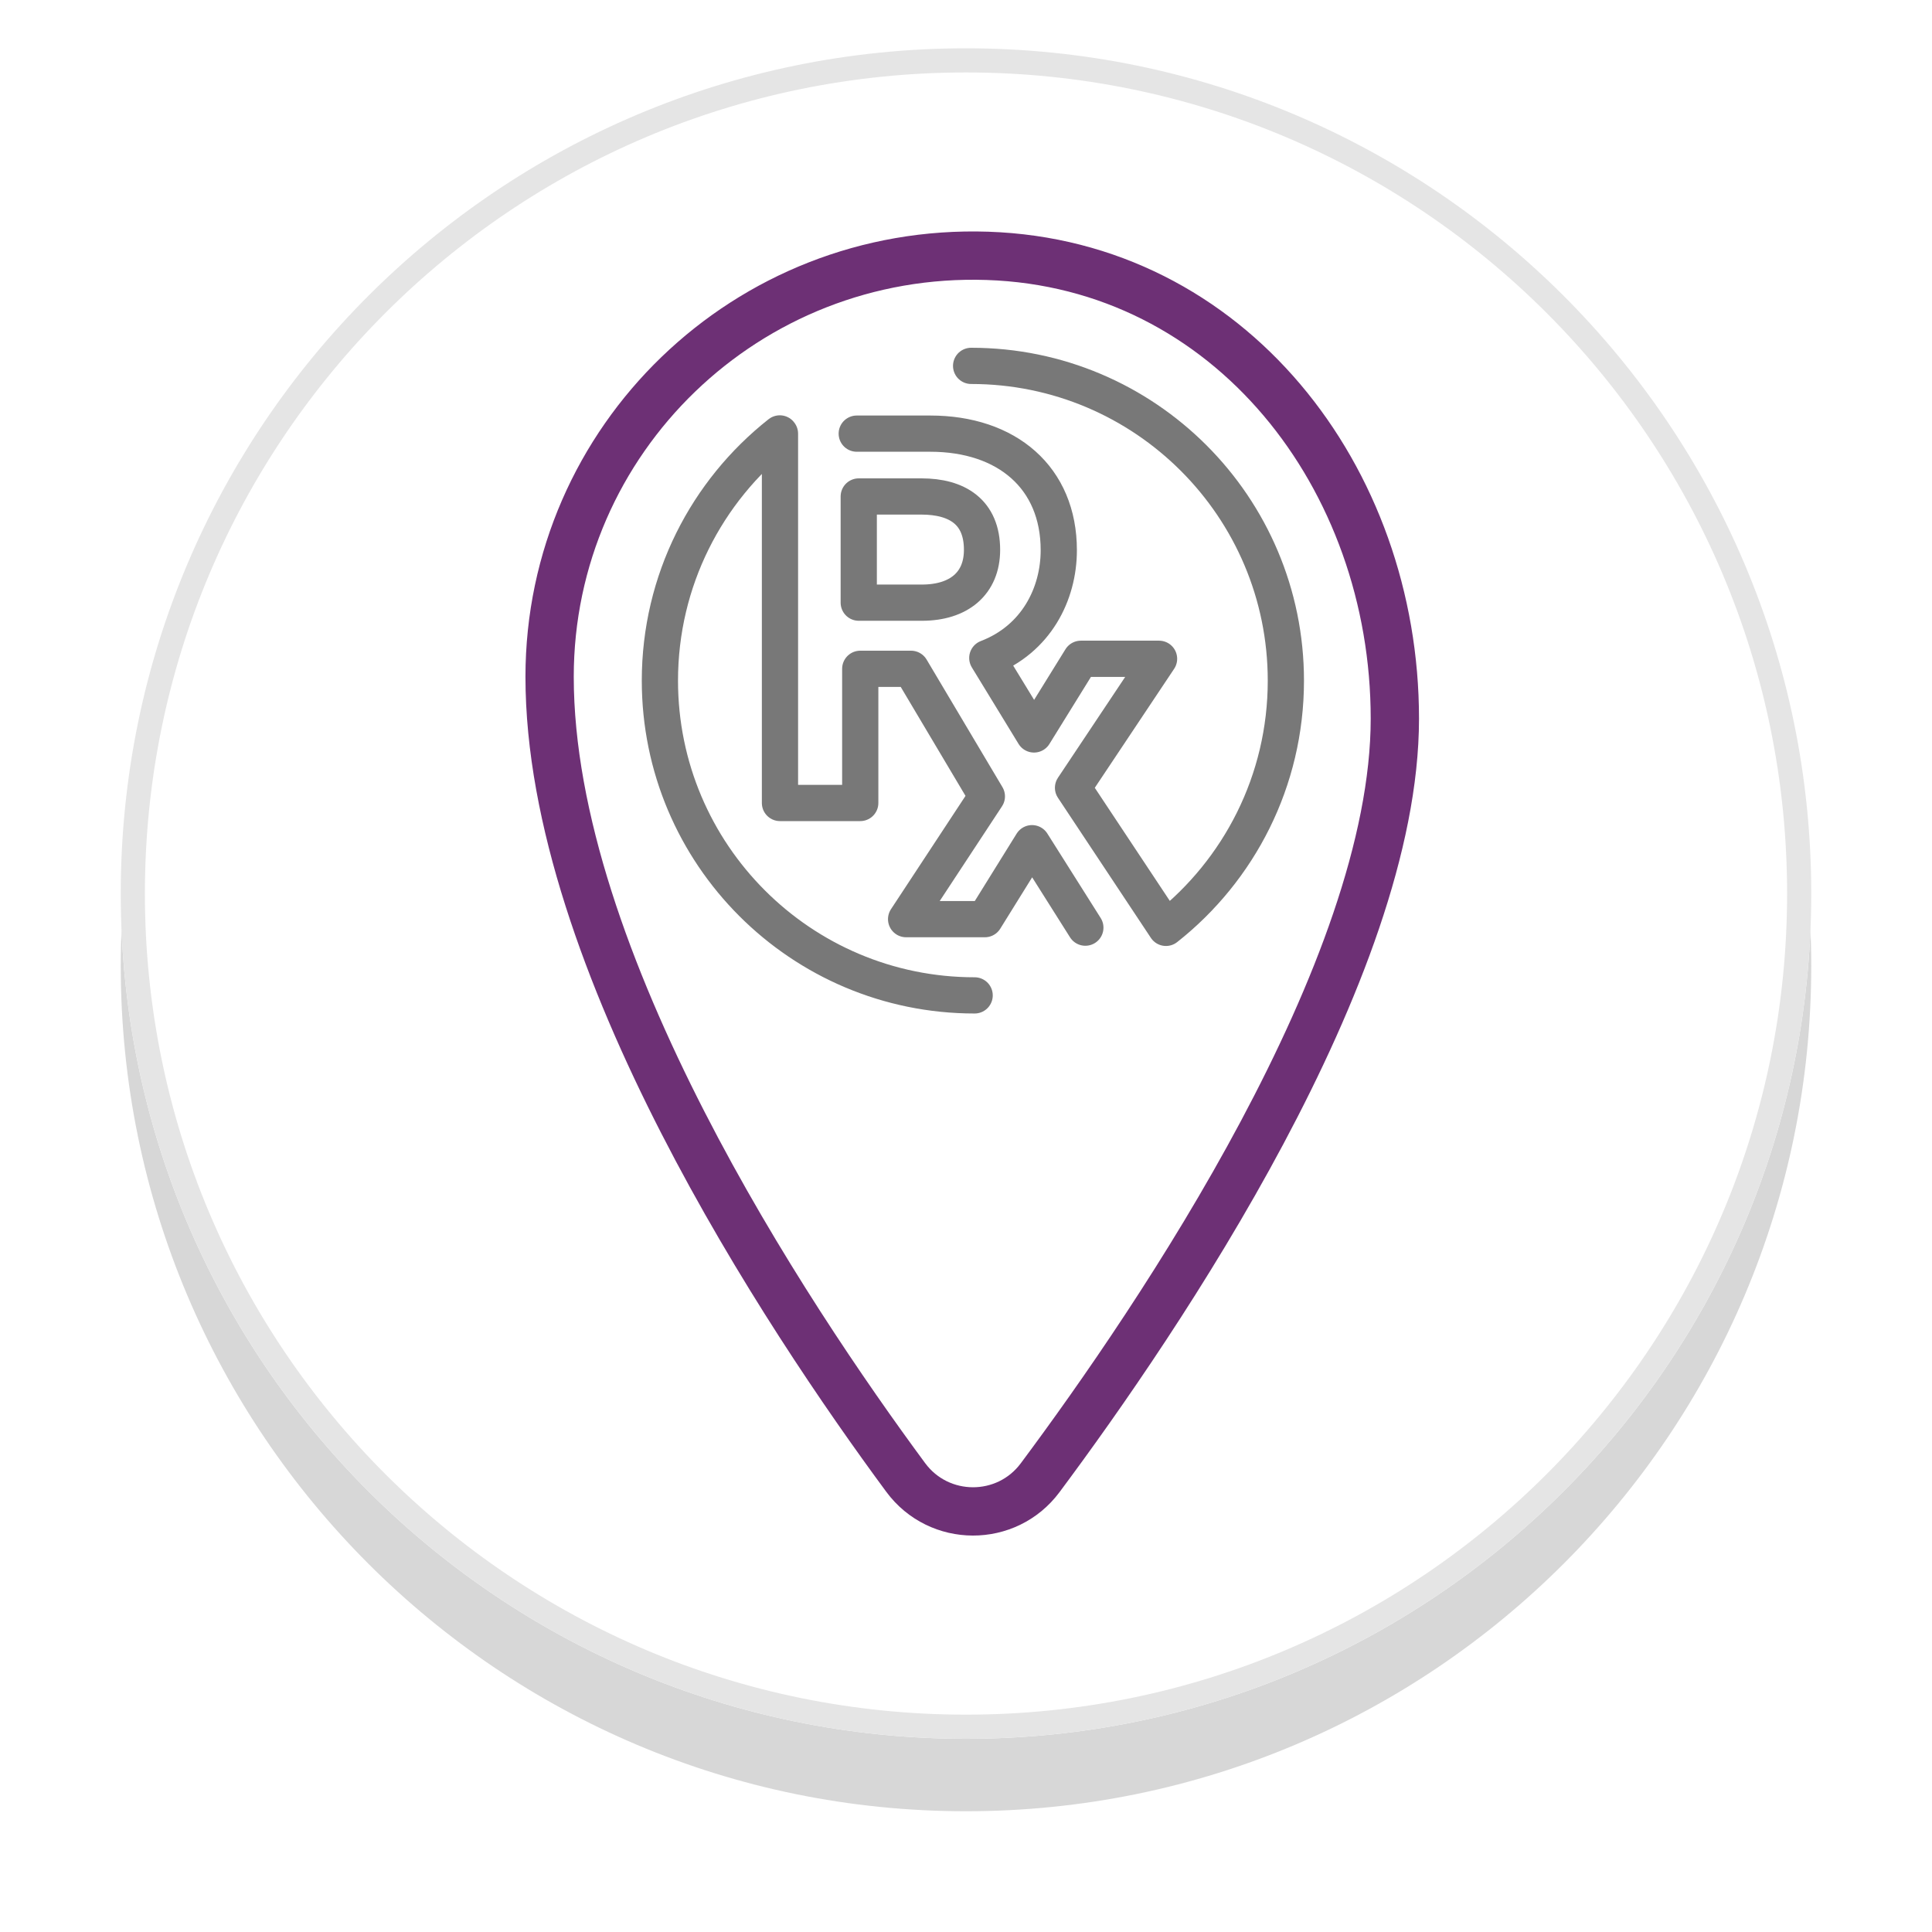 <svg xmlns="http://www.w3.org/2000/svg" width="80" height="80" viewBox="0 0 80 80"><defs><mask id="9sjeb" width="2" height="2" x="-1" y="-1"><path fill="#fff" d="M5 2h70v70H5z"/><path d="M5 37C5 17.67 20.67 2 40 2s35 15.67 35 35-15.67 35-35 35S5 56.33 5 37z"/></mask><filter id="9sjea" width="102" height="105" x="-11" y="-14" filterUnits="userSpaceOnUse"><feOffset dy="3" in="SourceGraphic" result="FeOffset1053Out"/><feGaussianBlur in="FeOffset1053Out" result="FeGaussianBlur1054Out" stdDeviation="2.4 2.4"/></filter><clipPath id="9sjec"><path fill="#fff" d="M5 37C5 17.67 20.67 2 40 2s35 15.67 35 35-15.67 35-35 35S5 56.33 5 37z"/></clipPath></defs><g><g><g><g filter="url(#9sjea)"><path fill="none" d="M5 37C5 17.67 20.67 2 40 2s35 15.67 35 35-15.67 35-35 35S5 56.33 5 37z" mask="url(&quot;#9sjeb&quot;)"/><path fill-opacity=".16" d="M5 37C5 17.67 20.67 2 40 2s35 15.67 35 35-15.67 35-35 35S5 56.33 5 37z"/></g><path fill="#fff" d="M5 37C5 17.67 20.67 2 40 2s35 15.67 35 35-15.67 35-35 35S5 56.33 5 37z"/><path fill="none" stroke="#e5e5e5" stroke-miterlimit="20" stroke-width="2" d="M5 37C5 17.67 20.67 2 40 2s35 15.67 35 35-15.67 35-35 35S5 56.33 5 37z" clip-path="url(&quot;#9sjec&quot;)"/></g><g><g><path fill="none" stroke="#787878" stroke-linecap="round" stroke-linejoin="round" stroke-miterlimit="20" stroke-width="1.5" d="M35.559 20.558v0h2.595c1.482 0 2.51.644 2.51 2.21 0 1.394-.964 2.187-2.487 2.187h-2.618v0z"/></g><g><path fill="none" stroke="#6d3075" stroke-linecap="round" stroke-linejoin="round" stroke-miterlimit="20" stroke-width="2" d="M57.758 29.758c0 10.405-9.757 24.814-14.689 31.433-1.389 1.864-4.185 1.856-5.566-.013-4.943-6.695-14.745-21.446-14.745-33.155 0-9.83 8.175-17.761 18.13-17.429 10.024.335 16.87 9.185 16.87 19.164z"/></g><g><path fill="none" stroke="#787878" stroke-linecap="round" stroke-linejoin="round" stroke-miterlimit="20" stroke-width="1.5" d="M40.358 41.217c-7.198 0-13.033-5.835-13.033-13.033 0-4.151 1.941-7.85 4.965-10.237l.007.01V33.25h3.324v0-5.556 0h2.103v0l3.14 5.282v0L37.52 38.06v0h3.261v0l1.953-3.145v0l2.208 3.497v0"/></g><g><path fill="none" stroke="#787878" stroke-linecap="round" stroke-linejoin="round" stroke-miterlimit="20" stroke-width="1.5" d="M40.212 15.15c7.198 0 13.033 5.836 13.033 13.034 0 4.151-1.94 7.85-4.965 10.237l-.006-.01v0l-3.842-5.791v0l3.562-5.341v0h-3.238v0l-1.94 3.133v0l-1.934-3.167c2.017-.773 2.96-2.64 2.96-4.463 0-3.002-2.145-4.826-5.32-4.826h-3.046v0"/></g></g></g></g></svg>